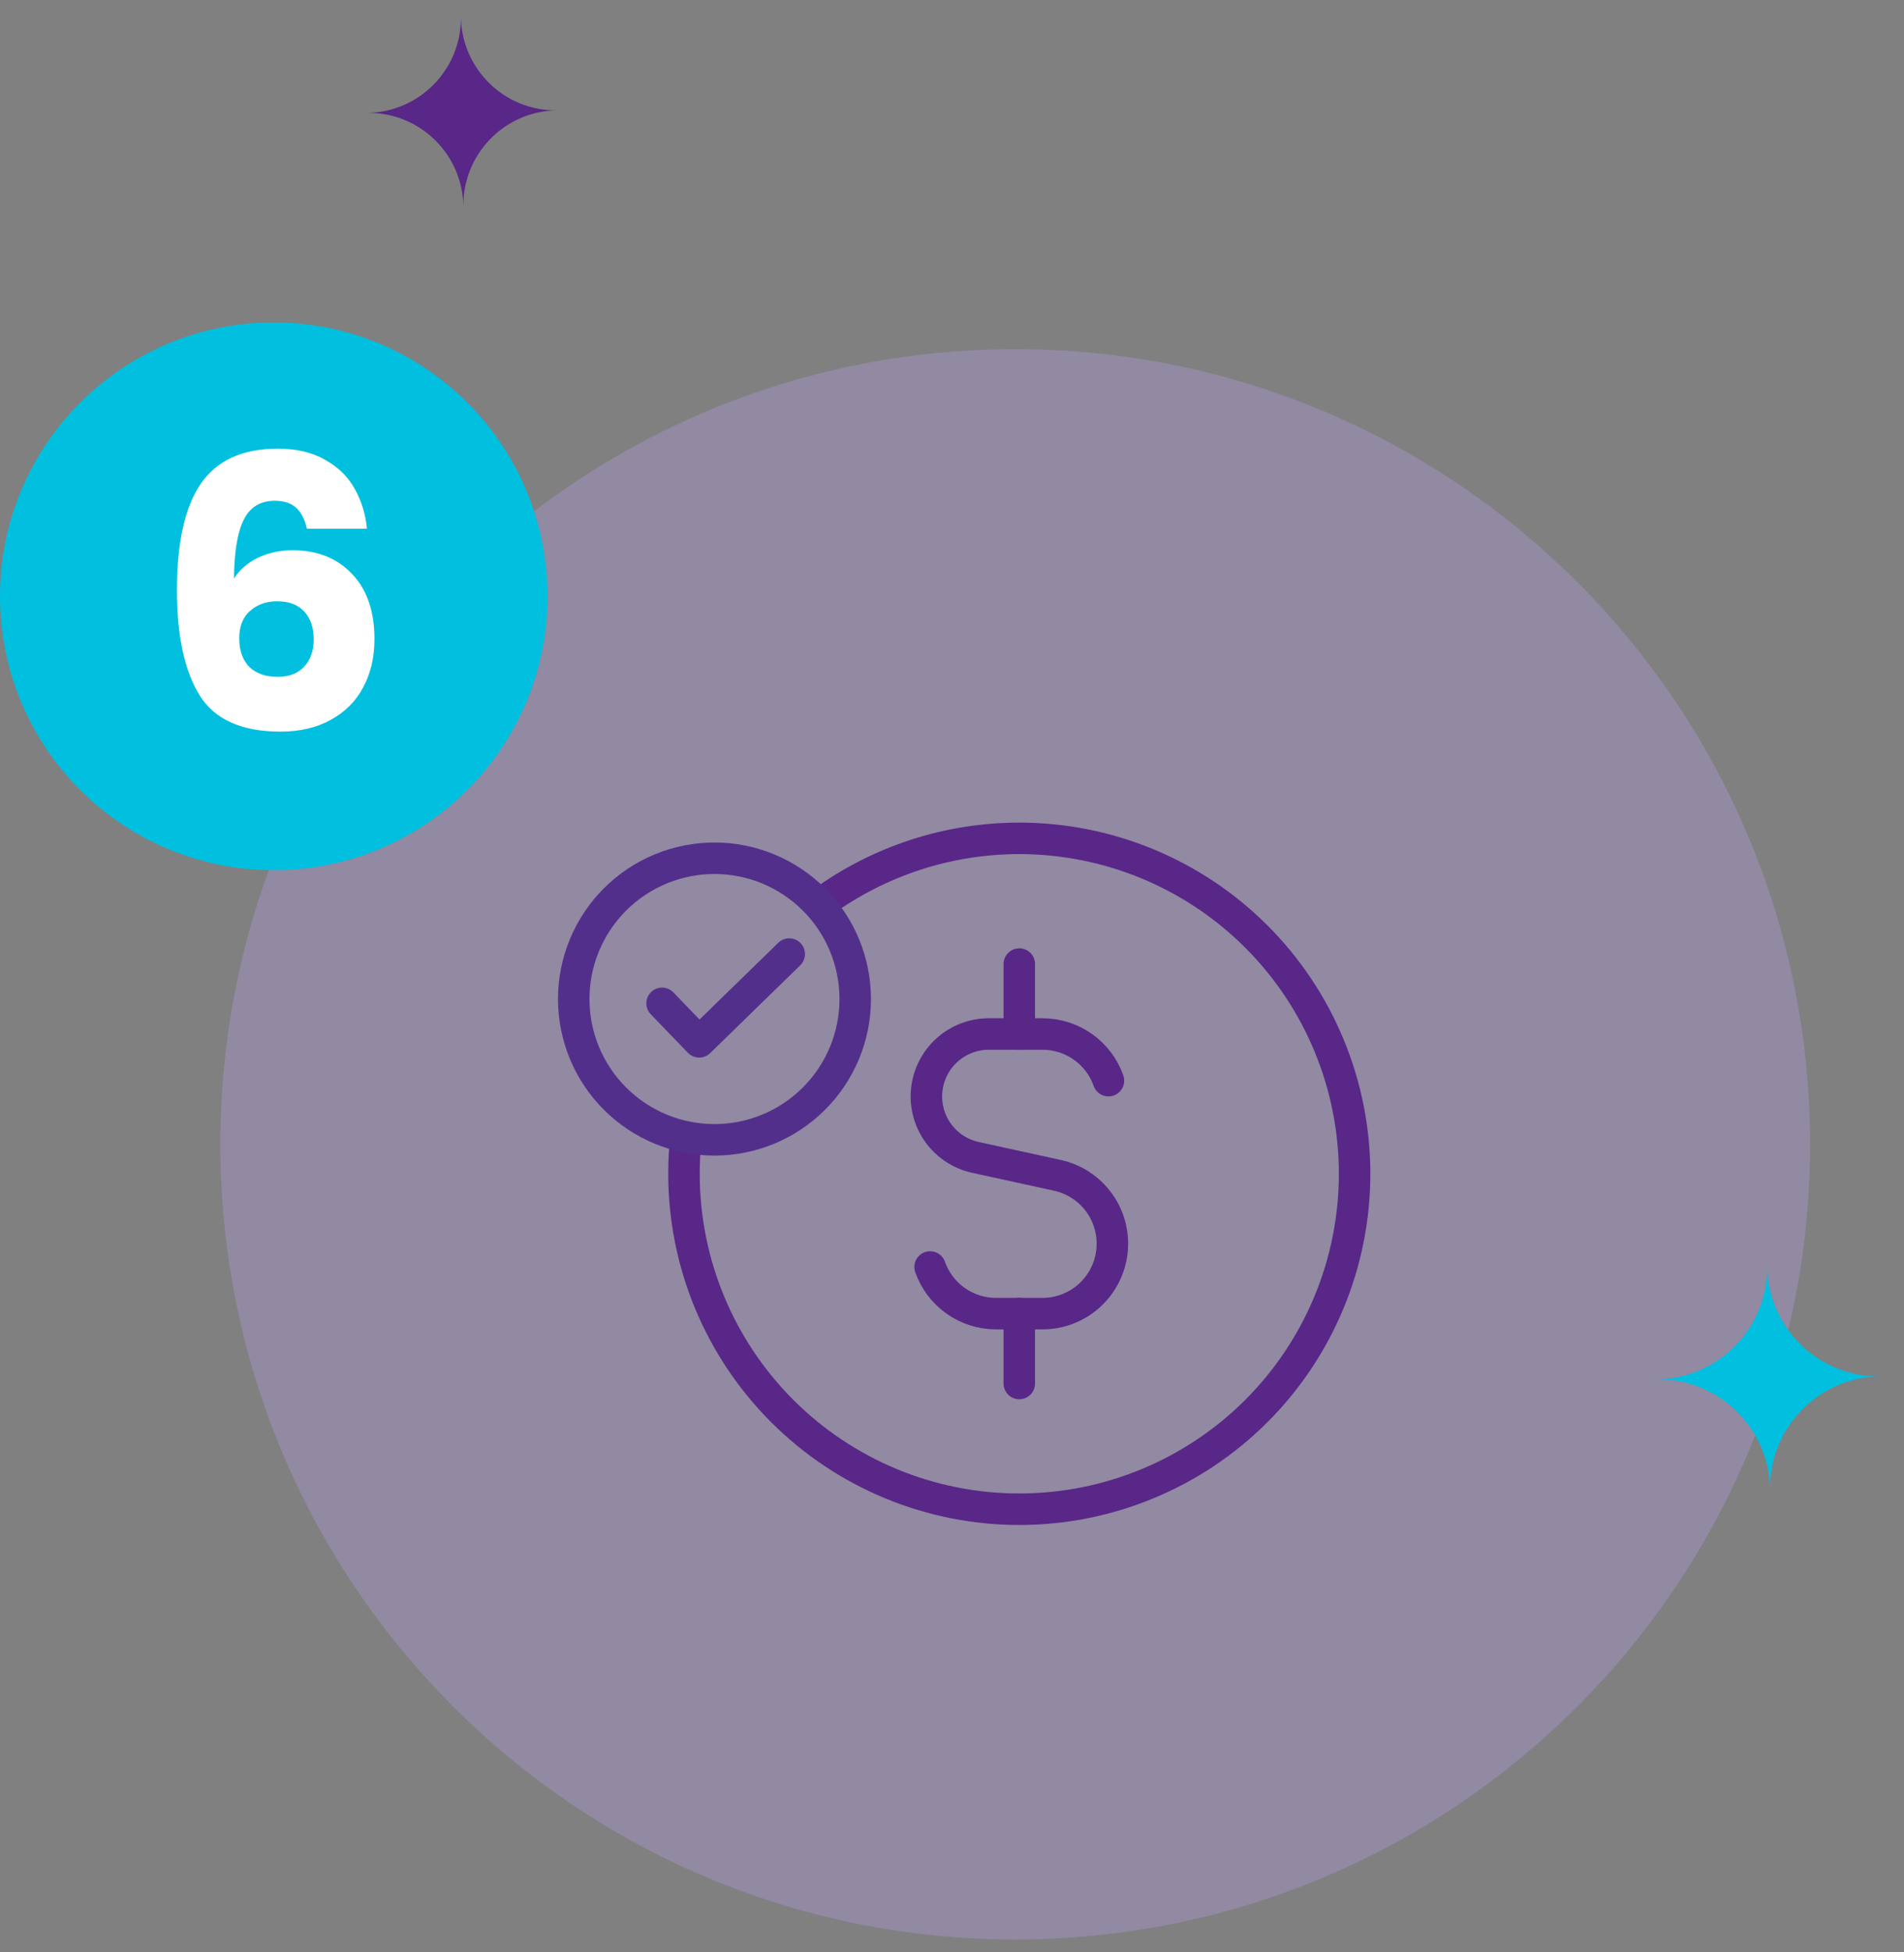 <svg xmlns="http://www.w3.org/2000/svg" width="121" height="124" viewBox="0 0 121 124" fill="none"><rect x="0" y="0" width="121" height="124" fill="#808080" stroke="none"/><path d="M64.517 123.207C92.415 123.207 115.032 100.591 115.032 72.692C115.032 44.793 92.415 22.177 64.517 22.177C36.618 22.177 14.002 44.793 14.002 72.692C14.002 100.591 36.618 123.207 64.517 123.207Z" fill="#BD9DF0" fill-opacity="0.3"></path><path d="M17.398 55.278C27.006 55.278 34.795 47.489 34.795 37.88C34.795 28.272 27.006 20.483 17.398 20.483C7.789 20.483 0 28.272 0 37.88C0 47.489 7.789 55.278 17.398 55.278Z" fill="#00BFDF"></path><path fill-rule="evenodd" clip-rule="evenodd" d="M119.483 87.434C115.57 87.486 112.436 90.702 112.487 94.619C112.435 90.707 109.218 87.572 105.302 87.623C109.22 87.568 112.354 84.352 112.302 80.439C112.354 84.352 115.57 87.486 119.487 87.435L119.483 87.434Z" fill="#00BFDF"></path><path fill-rule="evenodd" clip-rule="evenodd" d="M35.392 7.01C32.068 7.054 29.404 9.787 29.448 13.115C29.403 9.791 26.671 7.127 23.343 7.171C26.672 7.124 29.335 4.391 29.291 1.067C29.335 4.391 32.068 7.054 35.395 7.011L35.392 7.01Z" fill="#582788"></path><path d="M19.501 33.588C19.373 32.996 19.149 32.556 18.829 32.268C18.509 31.964 18.053 31.812 17.461 31.812C16.549 31.812 15.893 32.212 15.493 33.012C15.093 33.796 14.885 35.044 14.869 36.756C15.221 36.196 15.725 35.756 16.381 35.436C17.053 35.116 17.789 34.956 18.589 34.956C20.157 34.956 21.413 35.452 22.357 36.444C23.317 37.436 23.797 38.82 23.797 40.596C23.797 41.764 23.557 42.788 23.077 43.668C22.613 44.548 21.925 45.236 21.013 45.732C20.117 46.228 19.053 46.476 17.821 46.476C15.357 46.476 13.645 45.708 12.685 44.172C11.725 42.62 11.245 40.396 11.245 37.5C11.245 34.46 11.749 32.204 12.757 30.732C13.781 29.244 15.413 28.5 17.653 28.5C18.853 28.5 19.861 28.74 20.677 29.22C21.509 29.684 22.133 30.3 22.549 31.068C22.981 31.836 23.237 32.676 23.317 33.588H19.501ZM17.605 38.196C16.917 38.196 16.341 38.404 15.877 38.82C15.429 39.22 15.205 39.796 15.205 40.548C15.205 41.316 15.413 41.916 15.829 42.348C16.261 42.78 16.869 42.996 17.653 42.996C18.357 42.996 18.909 42.788 19.309 42.372C19.725 41.94 19.933 41.356 19.933 40.62C19.933 39.868 19.733 39.276 19.333 38.844C18.933 38.412 18.357 38.196 17.605 38.196Z" fill="white"></path><path d="M70.444 68.649C70.139 67.782 69.572 67.032 68.822 66.502C68.072 65.971 67.176 65.686 66.257 65.686H62.816C61.841 65.691 60.903 66.055 60.18 66.708C59.457 67.361 58.999 68.257 58.895 69.225C58.79 70.194 59.046 71.167 59.613 71.959C60.181 72.751 61.02 73.307 61.97 73.52L67.207 74.665C68.276 74.901 69.22 75.524 69.858 76.412C70.497 77.301 70.785 78.395 70.667 79.483C70.549 80.571 70.034 81.577 69.221 82.309C68.407 83.041 67.352 83.447 66.257 83.449H63.295C62.376 83.448 61.48 83.163 60.731 82.633C59.981 82.102 59.414 81.352 59.108 80.486" stroke="#582788" stroke-width="2" stroke-linecap="round" stroke-linejoin="round"></path><path d="M64.776 65.686V61.242" stroke="#582788" stroke-width="2" stroke-linecap="round" stroke-linejoin="round"></path><path d="M64.776 87.888V83.444" stroke="#582788" stroke-width="2" stroke-linecap="round" stroke-linejoin="round"></path><path d="M52.24 57.333C55.859 54.7 60.243 53.256 64.776 53.256C70.427 53.256 75.848 55.501 79.844 59.497C83.84 63.493 86.085 68.914 86.085 74.565C86.085 80.217 83.84 85.637 79.844 89.633C75.848 93.629 70.427 95.874 64.776 95.874C59.124 95.874 53.704 93.629 49.708 89.633C45.712 85.637 43.467 80.217 43.467 74.565C43.467 73.847 43.503 73.133 43.574 72.425" stroke="#582788" stroke-width="2" stroke-linecap="round" stroke-linejoin="round"></path><path d="M45.405 72.408C47.777 72.408 50.052 71.466 51.729 69.788C53.407 68.111 54.349 65.836 54.349 63.464C54.349 61.092 53.407 58.817 51.729 57.14C50.052 55.463 47.777 54.52 45.405 54.52C43.033 54.52 40.758 55.463 39.081 57.14C37.404 58.817 36.461 61.092 36.461 63.464C36.461 65.836 37.404 68.111 39.081 69.788C40.758 71.466 43.033 72.408 45.405 72.408Z" stroke="#532F8C" stroke-width="2" stroke-linecap="round" stroke-linejoin="round"></path><path d="M42.075 63.737L44.434 66.183L50.156 60.606" stroke="#532F8C" stroke-width="2" stroke-linecap="round" stroke-linejoin="round"></path></svg>